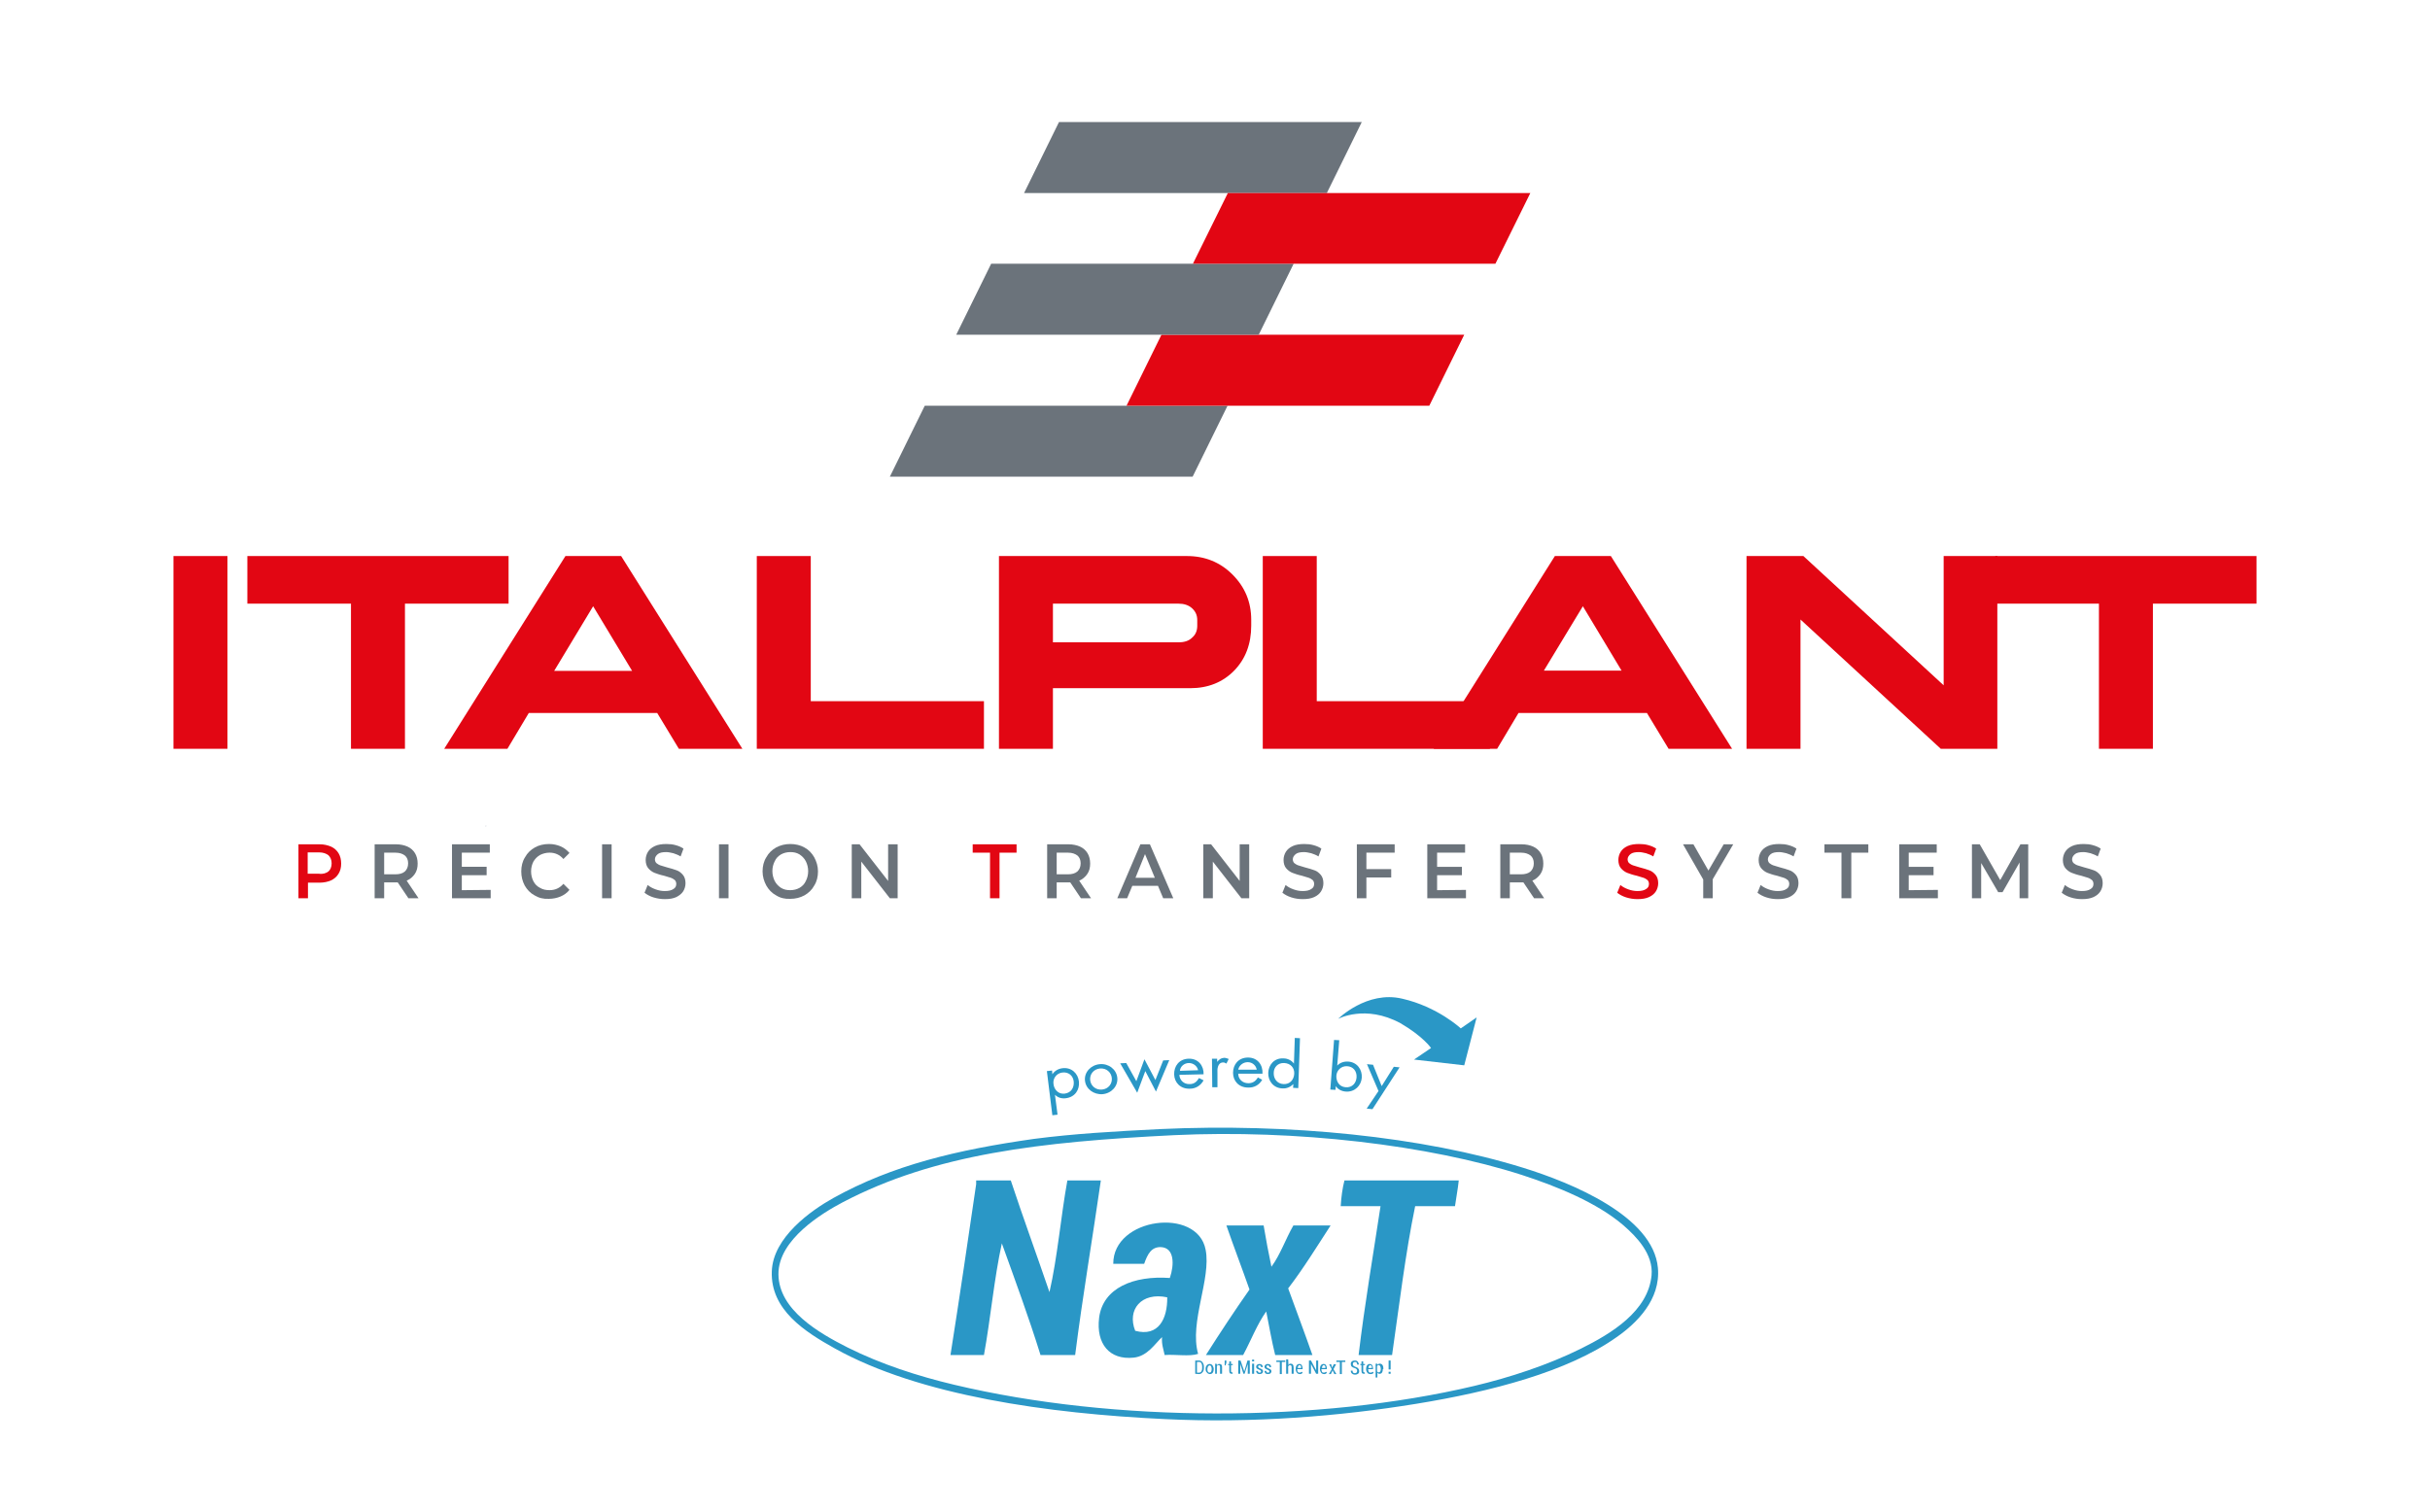<?xml version="1.0" encoding="utf-8"?>
<!-- Generator: Adobe Illustrator 28.0.0, SVG Export Plug-In . SVG Version: 6.00 Build 0)  -->
<svg version="1.1" id="_x30_1_x5F_Crescita_xA0_Immagine_1_"
	 xmlns="http://www.w3.org/2000/svg" xmlns:xlink="http://www.w3.org/1999/xlink" x="0px" y="0px" viewBox="0 0 841.9 524.1"
	 style="enable-background:new 0 0 841.9 524.1;" xml:space="preserve">
<g>
	<path style="fill-rule:evenodd;clip-rule:evenodd;fill:#385776;" d="M168.5,286.2c-0.1,0-0.2,0-0.2,0h-0.1l0.2,0.2
		C168.3,286.4,168.4,286.3,168.5,286.2z"/>
	<polygon style="fill:#6B737B;" points="425.3,140.6 320.4,140.6 308.3,165.2 413.2,165.2 	"/>
	<polygon style="fill:#E20613;" points="507.3,116 402.4,116 390.3,140.6 495.2,140.6 	"/>
	<polygon style="fill:#6B737B;" points="448.2,91.4 343.4,91.4 331.3,116 436.1,116 	"/>
	<polygon style="fill:#6B737B;" points="471.8,42.3 366.9,42.3 354.8,66.9 459.7,66.9 	"/>
	<polygon style="fill:#E20613;" points="530.2,66.9 425.4,66.9 413.3,91.4 518.1,91.4 	"/>
	<g>
		<g>
			<path style="fill:#E20613;" d="M114.7,293.4c1.1,0.5,2,1.3,2.6,2.3s0.9,2.2,0.9,3.6s-0.3,2.5-0.9,3.5s-1.5,1.8-2.6,2.3
				s-2.5,0.8-4,0.8h-4v5.4h-3.3v-18.7h7.4C112.2,292.6,113.5,292.9,114.7,293.4z M113.8,302c0.7-0.6,1.1-1.6,1.1-2.8
				s-0.4-2.1-1.1-2.8c-0.8-0.6-1.8-1-3.3-1h-3.9v7.4h3.9C111.9,303,113,302.6,113.8,302z"/>
			<path style="fill:#6B737B;" d="M141.5,311.3l-3.7-5.5c-0.2,0-0.4,0-0.7,0h-4v5.5h-3.3v-18.7h7.4c1.5,0,2.9,0.3,4,0.8
				s2,1.3,2.6,2.3s0.9,2.2,0.9,3.6s-0.3,2.6-1,3.6s-1.6,1.8-2.8,2.3l4.1,6.1L141.5,311.3L141.5,311.3z M140.3,296.5
				c-0.8-0.6-1.8-1-3.3-1h-3.9v7.5h3.9c1.4,0,2.5-0.3,3.3-1c0.7-0.7,1.1-1.6,1.1-2.8S141,297.1,140.3,296.5z"/>
			<path style="fill:#6B737B;" d="M170,308.4v2.9h-13.4v-18.7h13.1v2.9H160v4.9h8.6v2.9H160v5.2L170,308.4L170,308.4z"/>
			<path style="fill:#6B737B;" d="M185.2,310.3c-1.5-0.8-2.6-2-3.4-3.4c-0.8-1.5-1.2-3.1-1.2-4.9s0.4-3.5,1.3-4.9
				c0.8-1.5,2-2.6,3.4-3.4s3.1-1.2,4.9-1.2c1.5,0,2.8,0.3,4,0.8s2.2,1.3,3.1,2.3l-2.1,2.1c-1.3-1.5-2.9-2.2-4.8-2.2
				c-1.2,0-2.3,0.3-3.3,0.8c-1,0.6-1.7,1.3-2.3,2.3c-0.5,1-0.8,2.1-0.8,3.4s0.3,2.4,0.8,3.4s1.3,1.8,2.3,2.3c1,0.6,2.1,0.8,3.3,0.8
				c1.9,0,3.5-0.7,4.8-2.2l2.1,2.1c-0.8,1-1.9,1.8-3.1,2.3s-2.6,0.8-4,0.8C188.3,311.6,186.7,311.2,185.2,310.3z"/>
			<path style="fill:#6B737B;" d="M208.6,292.6h3.3v18.7h-3.3V292.6z"/>
			<path style="fill:#6B737B;" d="M226.4,311c-1.3-0.4-2.3-1-3.1-1.6l1.1-2.7c0.7,0.6,1.6,1.1,2.7,1.5s2.1,0.6,3.2,0.6
				c1.3,0,2.3-0.2,3-0.7c0.7-0.4,1-1,1-1.8c0-0.5-0.2-1-0.5-1.3c-0.4-0.3-0.8-0.6-1.4-0.8c-0.6-0.2-1.3-0.4-2.3-0.7
				c-1.4-0.3-2.5-0.7-3.3-1s-1.6-0.9-2.2-1.6c-0.6-0.7-0.9-1.7-0.9-2.9c0-1,0.3-2,0.8-2.8s1.3-1.5,2.4-2c1.1-0.5,2.4-0.7,4-0.7
				c1.1,0,2.2,0.1,3.2,0.4c1.1,0.3,2,0.7,2.7,1.2l-1,2.7c-0.8-0.5-1.6-0.8-2.5-1.1c-0.9-0.2-1.7-0.4-2.5-0.4c-1.3,0-2.3,0.2-2.9,0.7
				c-0.6,0.5-1,1.1-1,1.8c0,0.5,0.2,1,0.5,1.3c0.4,0.3,0.8,0.6,1.4,0.8s1.3,0.4,2.3,0.7c1.3,0.3,2.4,0.7,3.3,1
				c0.9,0.3,1.6,0.9,2.2,1.6c0.6,0.7,0.9,1.7,0.9,2.9c0,1-0.3,2-0.8,2.8s-1.4,1.5-2.4,2c-1.1,0.5-2.4,0.7-4,0.7
				C229.1,311.6,227.7,311.4,226.4,311z"/>
			<path style="fill:#6B737B;" d="M249.1,292.6h3.3v18.7h-3.3V292.6z"/>
			<path style="fill:#6B737B;" d="M268.9,310.3c-1.5-0.8-2.6-2-3.4-3.4c-0.8-1.5-1.3-3.1-1.3-4.9s0.4-3.5,1.3-4.9
				c0.8-1.5,2-2.6,3.4-3.4c1.5-0.8,3.1-1.2,4.9-1.2s3.5,0.4,4.9,1.2c1.5,0.8,2.6,2,3.4,3.4c0.8,1.5,1.3,3.1,1.3,4.9
				s-0.4,3.5-1.3,4.9c-0.8,1.5-2,2.6-3.4,3.4c-1.5,0.8-3.1,1.2-4.9,1.2C272,311.6,270.3,311.2,268.9,310.3z M277,307.7
				c1-0.6,1.7-1.3,2.2-2.4c0.5-1,0.8-2.1,0.8-3.4c0-1.2-0.3-2.4-0.8-3.4s-1.3-1.8-2.2-2.4c-1-0.6-2-0.8-3.2-0.8s-2.3,0.3-3.2,0.8
				c-1,0.6-1.7,1.3-2.2,2.4c-0.5,1-0.8,2.1-0.8,3.4c0,1.2,0.3,2.4,0.8,3.4s1.3,1.8,2.2,2.4c1,0.6,2,0.8,3.2,0.8
				S276.1,308.2,277,307.7z"/>
			<path style="fill:#6B737B;" d="M311,292.6v18.7h-2.7l-9.9-12.7v12.7h-3.3v-18.7h2.7l9.9,12.7v-12.7H311z"/>
			<path style="fill:#E20613;" d="M342.9,295.5H337v-2.9h15.2v2.9h-5.9v15.8H343v-15.8H342.9z"/>
			<path style="fill:#6B737B;" d="M374.5,311.3l-3.7-5.5c-0.2,0-0.4,0-0.7,0h-4v5.5h-3.3v-18.7h7.4c1.5,0,2.9,0.3,4,0.8
				s2,1.3,2.6,2.3s0.9,2.2,0.9,3.6s-0.3,2.6-1,3.6s-1.6,1.8-2.8,2.3l4.1,6.1L374.5,311.3L374.5,311.3z M373.3,296.5
				c-0.8-0.6-1.8-1-3.3-1h-3.9v7.5h3.9c1.4,0,2.5-0.3,3.3-1c0.7-0.7,1.1-1.6,1.1-2.8S374,297.1,373.3,296.5z"/>
			<path style="fill:#6B737B;" d="M401.2,307h-8.9l-1.8,4.3h-3.4l8-18.7h3.3l8.1,18.7H403L401.2,307z M400.1,304.2l-3.4-8.2
				l-3.3,8.2H400.1z"/>
			<path style="fill:#6B737B;" d="M432.8,292.6v18.7h-2.7l-9.9-12.7v12.7h-3.3v-18.7h2.7l9.9,12.7v-12.7H432.8z"/>
			<path style="fill:#6B737B;" d="M447.4,311c-1.3-0.4-2.3-1-3.1-1.6l1.1-2.7c0.7,0.6,1.6,1.1,2.7,1.5s2.1,0.6,3.2,0.6
				c1.3,0,2.3-0.2,3-0.7c0.7-0.4,1-1,1-1.8c0-0.5-0.2-1-0.5-1.3c-0.4-0.3-0.8-0.6-1.4-0.8c-0.6-0.2-1.3-0.4-2.3-0.7
				c-1.4-0.3-2.5-0.7-3.3-1s-1.6-0.9-2.2-1.6s-0.9-1.7-0.9-2.9c0-1,0.3-2,0.8-2.8s1.3-1.5,2.4-2s2.4-0.7,4-0.7
				c1.1,0,2.2,0.1,3.2,0.4c1.1,0.3,2,0.7,2.7,1.2l-1,2.7c-0.8-0.5-1.6-0.8-2.5-1.1c-0.9-0.2-1.7-0.4-2.5-0.4c-1.3,0-2.3,0.2-2.9,0.7
				s-1,1.1-1,1.8c0,0.5,0.2,1,0.5,1.3c0.4,0.3,0.8,0.6,1.4,0.8c0.6,0.2,1.3,0.4,2.3,0.7c1.3,0.3,2.4,0.7,3.3,1s1.6,0.9,2.2,1.6
				s0.9,1.7,0.9,2.9c0,1-0.3,2-0.8,2.8s-1.3,1.5-2.4,2s-2.4,0.7-4,0.7C450,311.6,448.6,311.4,447.4,311z"/>
			<path style="fill:#6B737B;" d="M473.4,295.5v5.7h8.6v2.9h-8.6v7.2h-3.3v-18.7h13.1v2.9H473.4z"/>
			<path style="fill:#6B737B;" d="M507.9,308.4v2.9h-13.4v-18.7h13.1v2.9h-9.7v4.9h8.6v2.9h-8.6v5.2L507.9,308.4L507.9,308.4z"/>
			<path style="fill:#6B737B;" d="M531.5,311.3l-3.7-5.5c-0.2,0-0.4,0-0.7,0h-4v5.5h-3.3v-18.7h7.4c1.5,0,2.9,0.3,4,0.8
				s2,1.3,2.6,2.3s0.9,2.2,0.9,3.6s-0.3,2.6-1,3.6s-1.6,1.8-2.8,2.3l4.1,6.1L531.5,311.3L531.5,311.3z M530.3,296.5
				c-0.8-0.6-1.8-1-3.3-1h-3.9v7.5h3.9c1.4,0,2.5-0.3,3.3-1c0.7-0.7,1.1-1.6,1.1-2.8S531,297.1,530.3,296.5z"/>
			<path style="fill:#E20613;" d="M563.4,311c-1.3-0.4-2.3-1-3.1-1.6l1.1-2.7c0.7,0.6,1.6,1.1,2.7,1.5c1.1,0.4,2.1,0.6,3.2,0.6
				c1.3,0,2.3-0.2,3-0.7c0.7-0.4,1-1,1-1.8c0-0.5-0.2-1-0.5-1.3c-0.4-0.3-0.8-0.6-1.4-0.8c-0.6-0.2-1.3-0.4-2.3-0.7
				c-1.4-0.3-2.5-0.7-3.3-1s-1.6-0.9-2.2-1.6c-0.6-0.7-0.9-1.7-0.9-2.9c0-1,0.3-2,0.8-2.8s1.3-1.5,2.4-2c1.1-0.5,2.4-0.7,4-0.7
				c1.1,0,2.2,0.1,3.2,0.4c1.1,0.3,2,0.7,2.7,1.2l-1,2.7c-0.8-0.5-1.6-0.8-2.5-1.1c-0.9-0.2-1.7-0.4-2.5-0.4c-1.3,0-2.3,0.2-2.9,0.7
				c-0.6,0.5-1,1.1-1,1.8c0,0.5,0.2,1,0.5,1.3c0.4,0.3,0.8,0.6,1.4,0.8c0.6,0.2,1.3,0.4,2.3,0.7c1.3,0.3,2.4,0.7,3.3,1
				c0.9,0.3,1.6,0.9,2.2,1.6c0.6,0.7,0.9,1.7,0.9,2.9c0,1-0.3,2-0.8,2.8s-1.3,1.5-2.4,2c-1.1,0.5-2.4,0.7-4,0.7
				C566,311.6,564.7,311.4,563.4,311z"/>
			<path style="fill:#6B737B;" d="M593.4,304.7v6.6h-3.3v-6.5l-7-12.2h3.6l5.2,9.1l5.3-9.1h3.3L593.4,304.7z"/>
			<path style="fill:#6B737B;" d="M612,311c-1.3-0.4-2.3-1-3.1-1.6l1.1-2.7c0.7,0.6,1.6,1.1,2.7,1.5c1.1,0.4,2.1,0.6,3.2,0.6
				c1.3,0,2.3-0.2,3-0.7c0.7-0.4,1-1,1-1.8c0-0.5-0.2-1-0.5-1.3c-0.4-0.3-0.8-0.6-1.4-0.8c-0.6-0.2-1.3-0.4-2.3-0.7
				c-1.4-0.3-2.5-0.7-3.3-1s-1.6-0.9-2.2-1.6c-0.6-0.7-0.9-1.7-0.9-2.9c0-1,0.3-2,0.8-2.8s1.3-1.5,2.4-2c1.1-0.5,2.4-0.7,4-0.7
				c1.1,0,2.2,0.1,3.2,0.4c1.1,0.3,2,0.7,2.7,1.2l-1,2.7c-0.8-0.5-1.6-0.8-2.5-1.1c-0.9-0.2-1.7-0.4-2.5-0.4c-1.3,0-2.3,0.2-2.9,0.7
				c-0.6,0.5-1,1.1-1,1.8c0,0.5,0.2,1,0.5,1.3c0.4,0.3,0.8,0.6,1.4,0.8c0.6,0.2,1.3,0.4,2.3,0.7c1.3,0.3,2.4,0.7,3.3,1
				c0.9,0.3,1.6,0.9,2.2,1.6c0.6,0.7,0.9,1.7,0.9,2.9c0,1-0.3,2-0.8,2.8s-1.3,1.5-2.4,2c-1.1,0.5-2.4,0.7-4,0.7
				C614.6,311.6,613.2,311.4,612,311z"/>
			<path style="fill:#6B737B;" d="M638,295.5h-5.9v-2.9h15.2v2.9h-5.9v15.8H638V295.5z"/>
			<path style="fill:#6B737B;" d="M671.4,308.4v2.9H658v-18.7h13v2.9h-9.7v4.9h8.6v2.9h-8.6v5.2L671.4,308.4L671.4,308.4z"/>
			<path style="fill:#6B737B;" d="M699.7,311.3v-12.4l-5.9,10.3h-1.5l-5.9-10.1v12.2h-3.2v-18.7h2.7L693,305l7-12.4h2.7v18.7H699.7z
				"/>
			<path style="fill:#6B737B;" d="M717.4,311c-1.3-0.4-2.3-1-3.1-1.6l1.1-2.7c0.7,0.6,1.6,1.1,2.7,1.5c1.1,0.4,2.1,0.6,3.2,0.6
				c1.3,0,2.3-0.2,3-0.7c0.7-0.4,1-1,1-1.8c0-0.5-0.2-1-0.5-1.3c-0.4-0.3-0.8-0.6-1.4-0.8c-0.6-0.2-1.3-0.4-2.3-0.7
				c-1.4-0.3-2.5-0.7-3.3-1s-1.6-0.9-2.2-1.6c-0.6-0.7-0.9-1.7-0.9-2.9c0-1,0.3-2,0.8-2.8s1.3-1.5,2.4-2c1.1-0.5,2.4-0.7,4-0.7
				c1.1,0,2.2,0.1,3.2,0.4c1.1,0.3,2,0.7,2.7,1.2l-1,2.7c-0.8-0.5-1.6-0.8-2.5-1.1c-0.9-0.2-1.7-0.4-2.5-0.4c-1.3,0-2.3,0.2-2.9,0.7
				c-0.6,0.5-1,1.1-1,1.8c0,0.5,0.2,1,0.5,1.3c0.4,0.3,0.8,0.6,1.4,0.8c0.6,0.2,1.3,0.4,2.3,0.7c1.3,0.3,2.4,0.7,3.3,1
				c0.9,0.3,1.6,0.9,2.2,1.6c0.6,0.7,0.9,1.7,0.9,2.9c0,1-0.3,2-0.8,2.8s-1.3,1.5-2.4,2c-1.1,0.5-2.4,0.7-4,0.7
				C720,311.6,718.6,311.4,717.4,311z"/>
		</g>
	</g>
	<g>
		<g>
			<path style="fill:#E20613;" d="M78.8,192.7v66.8H60.1v-66.8H78.8z"/>
			<path style="fill:#E20613;" d="M176.2,209.2h-35.9v50.3h-18.7v-50.3H85.7v-16.5h90.5V209.2z"/>
			<path style="fill:#E20613;" d="M215.2,192.7l42,66.8h-22l-7.5-12.4h-44.5l-7.4,12.4h-21.9l42-66.8H215.2z M205.5,210.1L192,232.5
				h27L205.5,210.1z"/>
			<path style="fill:#E20613;" d="M280.9,192.7V243h60v16.5h-78.7v-66.8H280.9z"/>
			<path style="fill:#E20613;" d="M411.2,192.7c6.2,0,11.5,2.1,15.8,6.4c4.3,4.3,6.5,9.5,6.5,15.7v2c0,6.4-2,11.6-5.9,15.6
				s-9,6.1-15.2,6.1h-47.6v21h-18.7v-66.8H411.2z M408.3,209.2h-43.5v13.4h43.6c1.9,0,3.5-0.5,4.6-1.6c1.2-1,1.8-2.4,1.8-4.1v-2
				c0-1.7-0.6-3-1.8-4.1C411.8,209.7,410.2,209.2,408.3,209.2z"/>
			<path style="fill:#E20613;" d="M456.2,192.7V243h60v16.5h-78.7v-66.8H456.2z"/>
			<path style="fill:#E20613;" d="M558.1,192.7l42,66.8h-22l-7.5-12.4h-44.5l-7.4,12.4h-22l42-66.8H558.1z M548.4,210.1l-13.5,22.3
				h26.9L548.4,210.1z"/>
			<path style="fill:#E20613;" d="M672.4,259.5l-48.6-44.8v44.8h-18.7v-66.8h19.7l48.6,44.8v-44.8H692v66.8H672.4z"/>
			<path style="fill:#E20613;" d="M781.8,209.2h-35.9v50.3h-18.7v-50.3h-35.9v-16.5h90.5L781.8,209.2L781.8,209.2z"/>
		</g>
	</g>
</g>
<g>
	<g>
		<path style="fill-rule:evenodd;clip-rule:evenodd;fill:#2A97C6;" d="M401.8,391.3c44.8-2.1,91.1,2.6,125.9,13.4
			c16.8,5.2,45.1,16.8,46.7,34.7c1,11-7.4,19.2-14.3,24c-16.9,12-43.6,18.9-69.4,23.1c-26.3,4.3-56.8,6.8-87.2,5.3
			c-40.3-1.9-84.9-8.1-114.3-24.5c-10.4-5.8-22.3-13.4-21.8-26.7c0.4-11.8,13.6-21.1,21.3-25.4c20.5-11.4,42.8-16.7,69.5-20.5
			C372,392.9,385.9,392.1,401.8,391.3z M291.9,416.7c-6.8,3.6-22.3,12.8-22.2,24.9c0.1,12.4,14.1,20.4,24,25.4
			c11.6,5.8,24.3,9.9,36.9,12.9c55.5,13.2,126.2,13.2,180.2,0.4c12.2-2.9,25.4-7.2,36.9-12.9c10.7-5.3,23.3-13,24.5-25.4
			c0.7-7.4-5.3-13.5-9.8-17.4c-9.1-7.8-22.8-13.4-35.1-17.4c-32.3-10.4-78.3-15.8-120.5-13.8C360.4,395.7,323.9,399.9,291.9,416.7z"
			/>
		<path style="fill-rule:evenodd;clip-rule:evenodd;fill:#2A97C6;" d="M350.2,409.1c4.3,13,9,25.8,13.4,38.7
			c2.8-12.2,3.9-26,6.2-38.7c3.8,0,7.7,0,11.6,0c-2.9,20.2-6.3,40-8.9,60.5c-4,0-8,0-12,0c-4.1-13.2-8.8-25.9-13.4-38.7
			c-2.7,12.3-3.9,26.1-6.2,38.7c-3.8,0-7.7,0-11.6,0c3.1-19.6,6-39.4,8.9-59.2c0-0.4,0-0.9,0-1.3
			C342.2,409.1,346.2,409.1,350.2,409.1z"/>
		<path style="fill-rule:evenodd;clip-rule:evenodd;fill:#2A97C6;" d="M505.4,409.1c-0.3,3-0.9,5.9-1.3,8.9c-4.6,0-9.2,0-13.8,0
			c-3.4,16.5-5.5,34.2-8,51.6c-3.8,0-7.7,0-11.6,0c2.1-17.6,5-34.4,7.6-51.6c-4.6,0-9.2,0-13.8,0c0.2-3.2,0.6-6.2,1.3-8.9
			C479,409.1,492.2,409.1,505.4,409.1z"/>
		<path style="fill-rule:evenodd;clip-rule:evenodd;fill:#2A97C6;" d="M415.1,469.2c-3,1-7.9,0.1-11.6,0.4c-0.4-2-1.1-3.7-0.9-6.2
			c-2.4,2.2-5,6.6-9.8,7.1c-8.4,0.9-13.1-4.8-12-13.8c1.3-10.4,12-14.7,24.5-13.8c1.6-4.7,1.6-10.5-3.1-10.7
			c-3.3-0.1-4.6,2.4-5.8,5.8c-3.6,0-7.1,0-10.7,0c-0.1-16.1,29.2-19.8,32-4.9C419.7,443.2,412,458.2,415.1,469.2z M393.3,461.2
			c8.1,2.2,11.2-4.2,11.1-11.6C395.4,447.7,390.4,453.9,393.3,461.2z"/>
		<path style="fill-rule:evenodd;clip-rule:evenodd;fill:#2A97C6;" d="M424.9,424.7c4.3,0,8.6,0,12.9,0c0.8,4.8,1.7,9.6,2.7,14.3
			c3.1-4.2,4.9-9.6,7.6-14.3c4.3,0,8.6,0,12.9,0c-4.8,7.4-9.4,14.9-14.7,21.8c2.8,7.7,5.7,15.4,8.4,23.1c-4.3,0-8.6,0-12.9,0
			c-1.2-4.8-2.1-10.1-3.1-15.1c-3.2,4.5-5.3,10.1-8,15.1c-4.3,0-8.6,0-12.9,0c4.9-7.7,9.9-15.3,15.1-22.7
			C430.3,439.5,427.5,432.2,424.9,424.7z"/>
		<g>
			<path style="fill:#2A97C6;" d="M414.1,476.1v-4.6h1.3c0.5,0,0.9,0.2,1.2,0.6c0.3,0.4,0.5,0.9,0.5,1.4v0.7c0,0.6-0.2,1.1-0.5,1.4
				c-0.3,0.4-0.7,0.6-1.2,0.6L414.1,476.1L414.1,476.1z M414.7,472v3.7h0.7c0.3,0,0.6-0.1,0.8-0.4c0.2-0.3,0.3-0.6,0.3-1.1v-0.7
				c0-0.4-0.1-0.8-0.3-1.1c-0.2-0.3-0.4-0.4-0.8-0.4L414.7,472L414.7,472z"/>
			<path style="fill:#2A97C6;" d="M417.7,474.4c0-0.5,0.1-0.9,0.4-1.2c0.2-0.3,0.6-0.5,1-0.5c0.4,0,0.8,0.2,1,0.5
				c0.2,0.3,0.4,0.8,0.4,1.2v0.1c0,0.5-0.1,0.9-0.3,1.2c-0.2,0.3-0.6,0.5-1,0.5c-0.4,0-0.8-0.2-1-0.5
				C417.8,475.4,417.7,475,417.7,474.4L417.7,474.4L417.7,474.4z M418.3,474.5c0,0.4,0.1,0.7,0.2,0.9c0.1,0.2,0.3,0.3,0.6,0.3
				c0.2,0,0.4-0.1,0.5-0.3s0.2-0.5,0.2-0.9v-0.1c0-0.3-0.1-0.7-0.2-0.9c-0.1-0.2-0.3-0.3-0.5-0.3c-0.2,0-0.4,0.1-0.5,0.3
				C418.4,473.7,418.4,474,418.3,474.5L418.3,474.5L418.3,474.5z"/>
			<path style="fill:#2A97C6;" d="M421.6,472.7l0,0.5c0.1-0.2,0.2-0.3,0.4-0.4c0.1-0.1,0.3-0.1,0.5-0.1c0.3,0,0.6,0.1,0.7,0.3
				c0.2,0.2,0.2,0.6,0.2,1v2.1h-0.7V474c0-0.3,0-0.6-0.1-0.7c-0.1-0.1-0.2-0.2-0.4-0.2c-0.1,0-0.3,0-0.4,0.1s-0.2,0.2-0.2,0.3v2.6
				H421v-3.5L421.6,472.7L421.6,472.7z"/>
			<path style="fill:#2A97C6;" d="M424.9,472.2l-0.3,1h-0.3v-1v-0.7h0.6V472.2z"/>
			<path style="fill:#2A97C6;" d="M426.5,471.8v0.9h0.6v0.4h-0.6v2c0,0.2,0,0.3,0.1,0.4c0.1,0.1,0.1,0.1,0.2,0.1c0,0,0.1,0,0.1,0
				s0.1,0,0.1,0l0.1,0.4c-0.1,0-0.1,0.1-0.2,0.1c-0.1,0-0.1,0-0.2,0c-0.2,0-0.4-0.1-0.6-0.2c-0.1-0.2-0.2-0.4-0.2-0.8v-2h-0.4v-0.4
				h0.4v-0.9L426.5,471.8L426.5,471.8z"/>
			<path style="fill:#2A97C6;" d="M431.1,475.3L431.1,475.3l1.1-3.8h0.8v4.6h-0.7v-3.4h0l-1.1,3.4h-0.4l-1.1-3.4h0v3.4H429v-4.6h0.8
				L431.1,475.3z"/>
			<path style="fill:#2A97C6;" d="M434.5,471.8h-0.7v-0.6h0.7V471.8z M434.5,476.1h-0.7v-3.5h0.7V476.1z"/>
			<path style="fill:#2A97C6;" d="M436.9,475.3c0-0.1,0-0.2-0.1-0.3c-0.1-0.1-0.3-0.2-0.5-0.3c-0.3-0.1-0.6-0.3-0.8-0.4
				c-0.2-0.2-0.3-0.3-0.3-0.6c0-0.3,0.1-0.5,0.3-0.7c0.2-0.2,0.5-0.3,0.8-0.3c0.3,0,0.7,0.1,0.9,0.3s0.3,0.4,0.3,0.8v0h-0.6
				c0-0.2,0-0.3-0.1-0.4c-0.1-0.1-0.2-0.2-0.4-0.2s-0.3,0-0.4,0.1c-0.1,0.1-0.1,0.2-0.1,0.3c0,0.1,0,0.2,0.1,0.3
				c0.1,0.1,0.2,0.2,0.5,0.3c0.3,0.1,0.6,0.3,0.8,0.4c0.2,0.2,0.3,0.4,0.3,0.6c0,0.3-0.1,0.5-0.3,0.7c-0.2,0.2-0.5,0.3-0.9,0.3
				c-0.4,0-0.7-0.1-0.9-0.3s-0.3-0.5-0.3-0.8v0h0.6c0,0.2,0.1,0.4,0.2,0.5c0.1,0.1,0.3,0.1,0.4,0.1s0.3,0,0.4-0.1
				C436.9,475.5,436.9,475.4,436.9,475.3z"/>
			<path style="fill:#2A97C6;" d="M439.8,475.3c0-0.1,0-0.2-0.1-0.3c-0.1-0.1-0.3-0.2-0.5-0.3c-0.3-0.1-0.6-0.3-0.8-0.4
				c-0.2-0.2-0.3-0.3-0.3-0.6c0-0.3,0.1-0.5,0.3-0.7c0.2-0.2,0.5-0.3,0.8-0.3c0.3,0,0.7,0.1,0.9,0.3s0.3,0.4,0.3,0.8v0h-0.6
				c0-0.2,0-0.3-0.1-0.4c-0.1-0.1-0.2-0.2-0.4-0.2s-0.3,0-0.4,0.1c-0.1,0.1-0.1,0.2-0.1,0.3c0,0.1,0,0.2,0.1,0.3
				c0.1,0.1,0.2,0.2,0.5,0.3c0.3,0.1,0.6,0.3,0.8,0.4c0.2,0.2,0.3,0.4,0.3,0.6c0,0.3-0.1,0.5-0.3,0.7c-0.2,0.2-0.5,0.3-0.9,0.3
				c-0.4,0-0.7-0.1-0.9-0.3s-0.3-0.5-0.3-0.8v0h0.6c0,0.2,0.1,0.4,0.2,0.5c0.1,0.1,0.3,0.1,0.4,0.1s0.3,0,0.4-0.1
				C439.8,475.5,439.8,475.4,439.8,475.3z"/>
			<path style="fill:#2A97C6;" d="M445.3,472h-1.2v4.2h-0.7V472h-1.2v-0.5h3.1V472z"/>
			<path style="fill:#2A97C6;" d="M446.4,473.1c0.1-0.2,0.2-0.3,0.3-0.4c0.1-0.1,0.3-0.1,0.5-0.1c0.3,0,0.6,0.1,0.7,0.3
				c0.2,0.2,0.3,0.6,0.3,1.1v2.1h-0.7V474c0-0.3,0-0.6-0.1-0.7c-0.1-0.1-0.2-0.2-0.4-0.2c-0.1,0-0.3,0-0.4,0.1s-0.2,0.2-0.3,0.3v2.6
				h-0.7v-5h0.7L446.4,473.1L446.4,473.1z"/>
			<path style="fill:#2A97C6;" d="M450.3,476.2c-0.4,0-0.8-0.2-1-0.5c-0.2-0.3-0.4-0.7-0.4-1.2v-0.1c0-0.5,0.1-0.9,0.3-1.2
				c0.2-0.3,0.6-0.5,0.9-0.5c0.4,0,0.7,0.1,0.9,0.4c0.2,0.3,0.3,0.7,0.3,1.1v0.3h-1.9c0,0.3,0.1,0.6,0.2,0.9
				c0.1,0.2,0.3,0.3,0.6,0.3c0.2,0,0.3,0,0.5-0.1c0.1-0.1,0.2-0.1,0.4-0.2l0.2,0.4c-0.1,0.1-0.3,0.2-0.4,0.3
				C450.7,476.2,450.5,476.2,450.3,476.2z M450.2,473.1c-0.2,0-0.3,0.1-0.4,0.3c-0.1,0.2-0.2,0.4-0.2,0.7h1.2V474
				c0-0.3,0-0.5-0.1-0.6C450.6,473.2,450.4,473.1,450.2,473.1z"/>
			<path style="fill:#2A97C6;" d="M456.6,476.1H456l-1.8-3.4h0v3.4h-0.7v-4.6h0.7l1.8,3.4h0v-3.4h0.7V476.1z"/>
			<path style="fill:#2A97C6;" d="M458.7,476.2c-0.4,0-0.8-0.2-1-0.5c-0.2-0.3-0.4-0.7-0.4-1.2v-0.1c0-0.5,0.1-0.9,0.3-1.2
				c0.2-0.3,0.6-0.5,0.9-0.5c0.4,0,0.7,0.1,0.9,0.4c0.2,0.3,0.3,0.7,0.3,1.1v0.3h-1.9c0,0.3,0.1,0.6,0.2,0.9
				c0.1,0.2,0.3,0.3,0.6,0.3c0.2,0,0.3,0,0.5-0.1c0.1-0.1,0.2-0.1,0.4-0.2l0.2,0.4c-0.1,0.1-0.3,0.2-0.4,0.3
				C459.1,476.2,458.9,476.2,458.7,476.2z M458.6,473.1c-0.2,0-0.3,0.1-0.4,0.3c-0.1,0.2-0.2,0.4-0.2,0.7h1.2V474
				c0-0.3,0-0.5-0.1-0.6C459,473.2,458.8,473.1,458.6,473.1z"/>
			<path style="fill:#2A97C6;" d="M461.5,474L461.5,474l0.6-1.2h0.8l-0.9,1.7l1,1.7h-0.7l-0.6-1.3h0l-0.6,1.3h-0.7l1-1.7l-0.9-1.7
				h0.7L461.5,474z"/>
			<path style="fill:#2A97C6;" d="M466.1,472h-1.2v4.2h-0.7V472H463v-0.5h3.1V472z"/>
			<path style="fill:#2A97C6;" d="M470.2,475c0-0.2-0.1-0.4-0.2-0.5c-0.1-0.1-0.3-0.3-0.7-0.4c-0.4-0.1-0.8-0.3-1-0.5
				s-0.3-0.5-0.3-0.9s0.1-0.7,0.4-0.9c0.2-0.2,0.6-0.3,1-0.3c0.4,0,0.8,0.1,1,0.4c0.2,0.3,0.4,0.6,0.4,1v0h-0.6
				c0-0.3-0.1-0.5-0.2-0.7c-0.1-0.2-0.3-0.2-0.6-0.2c-0.2,0-0.4,0.1-0.5,0.2c-0.1,0.1-0.2,0.3-0.2,0.6c0,0.2,0.1,0.4,0.2,0.5
				c0.1,0.1,0.3,0.2,0.7,0.4c0.4,0.1,0.8,0.3,1,0.6c0.2,0.2,0.3,0.5,0.3,0.9c0,0.4-0.1,0.7-0.4,0.9c-0.3,0.2-0.6,0.3-1,0.3
				c-0.4,0-0.8-0.1-1.1-0.4c-0.3-0.2-0.4-0.6-0.4-1v0h0.6c0,0.3,0.1,0.6,0.2,0.7c0.2,0.1,0.4,0.2,0.6,0.2s0.4-0.1,0.6-0.2
				C470.2,475.4,470.2,475.2,470.2,475z"/>
			<path style="fill:#2A97C6;" d="M472.3,471.8v0.9h0.6v0.4h-0.6v2c0,0.2,0,0.3,0.1,0.4c0.1,0.1,0.1,0.1,0.2,0.1c0,0,0.1,0,0.1,0
				s0.1,0,0.1,0l0.1,0.4c-0.1,0-0.1,0.1-0.2,0.1c-0.1,0-0.1,0-0.2,0c-0.2,0-0.4-0.1-0.6-0.2c-0.1-0.2-0.2-0.4-0.2-0.8v-2h-0.4v-0.4
				h0.4v-0.9L472.3,471.8L472.3,471.8z"/>
			<path style="fill:#2A97C6;" d="M474.7,476.2c-0.4,0-0.8-0.2-1-0.5c-0.2-0.3-0.4-0.7-0.4-1.2v-0.1c0-0.5,0.1-0.9,0.3-1.2
				c0.2-0.3,0.6-0.5,0.9-0.5s0.7,0.1,0.9,0.4c0.2,0.3,0.3,0.7,0.3,1.1v0.3H474c0,0.3,0.1,0.6,0.2,0.9c0.1,0.2,0.3,0.3,0.6,0.3
				c0.2,0,0.3,0,0.5-0.1c0.1-0.1,0.2-0.1,0.4-0.2l0.2,0.4c-0.1,0.1-0.3,0.2-0.4,0.3C475.2,476.2,475,476.2,474.7,476.2z
				 M474.7,473.1c-0.2,0-0.3,0.1-0.4,0.3c-0.1,0.2-0.2,0.4-0.2,0.7h1.2V474c0-0.3,0-0.5-0.1-0.6C475,473.2,474.9,473.1,474.7,473.1z
				"/>
			<path style="fill:#2A97C6;" d="M479.1,474.5c0,0.5-0.1,0.9-0.3,1.2c-0.2,0.3-0.5,0.4-0.9,0.4c-0.2,0-0.3,0-0.4-0.1
				c-0.1-0.1-0.2-0.2-0.3-0.3v1.7h-0.6v-4.8h0.6l0.1,0.4c0.1-0.1,0.2-0.3,0.3-0.3c0.1-0.1,0.3-0.1,0.5-0.1c0.4,0,0.7,0.2,0.9,0.5
				c0.2,0.3,0.3,0.8,0.3,1.3L479.1,474.5L479.1,474.5z M478.4,474.5c0-0.4-0.1-0.7-0.2-1c-0.1-0.2-0.3-0.4-0.5-0.4
				c-0.1,0-0.3,0-0.4,0.1c-0.1,0.1-0.2,0.2-0.2,0.3v1.7c0.1,0.1,0.1,0.2,0.2,0.3c0.1,0.1,0.2,0.1,0.4,0.1c0.2,0,0.4-0.1,0.5-0.3
				C478.3,475.1,478.4,474.8,478.4,474.5L478.4,474.5z"/>
			<path style="fill:#2A97C6;" d="M481.8,476.1h-0.7v-0.7h0.7V476.1z M481.8,474.6h-0.7v-3.1h0.7V474.6z"/>
		</g>
	</g>
	<g>
		<path style="fill:#2A97C6;" d="M364.6,372.3L364.6,372.3c0.8-1.2,2-1.9,3.5-2.1c3.1-0.4,5.4,1.8,5.7,4.6c0.3,2.8-1.3,5.4-4.5,5.8
			c-1.5,0.2-2.8-0.2-3.8-1.2h0l0.9,6.9l-1.8,0.2l-1.9-15.3l1.8-0.2L364.6,372.3z M365,375.7c0.2,1.9,1.7,3.6,3.9,3.3
			c2.3-0.3,3.3-2.2,3.1-4.2c-0.2-2-1.8-3.4-4-3.1C365.9,372,364.7,373.9,365,375.7z"/>
		<path style="fill:#2A97C6;" d="M375.9,374.5c-0.3-2.9,2-5.4,5.1-5.7c3.1-0.3,5.8,1.8,6.1,4.7c0.3,2.9-2,5.4-5.1,5.7
			C378.9,379.4,376.2,377.4,375.9,374.5z M377.7,374.3c0.2,2,1.9,3.5,4.1,3.3c2.2-0.2,3.6-2,3.4-4c-0.2-2-1.9-3.5-4.1-3.3
			C378.9,370.5,377.5,372.3,377.7,374.3z"/>
		<path style="fill:#2A97C6;" d="M393.7,374.7l2.8-7.6l3.8,7.2l2.7-6.8l2.1-0.1l-4.6,10.9l-3.7-7.1l-2.8,7.5l-5.9-10.2l2.1-0.1
			L393.7,374.7z"/>
		<path style="fill:#2A97C6;" d="M408.6,372.5c0.1,1.8,1.5,3.3,3.6,3.2c1.6,0,2.5-0.9,3.2-2.1l1.6,0.8c-1,1.8-2.7,2.9-4.8,2.9
			c-3.2,0.1-5.3-2.1-5.4-4.9c-0.1-2.9,1.7-5.4,5-5.5c3.4-0.1,5.3,2.5,5.2,5.4L408.6,372.5z M415.1,370.9c-0.3-1.4-1.6-2.5-3.2-2.5
			c-1.6,0-3,1.2-3.1,2.7L415.1,370.9z"/>
		<path style="fill:#2A97C6;" d="M421.7,368L421.7,368c0.7-0.8,1.2-1.3,2.4-1.4c0.6,0,1.1,0.2,1.6,0.4l-0.8,1.6
			c-0.4-0.2-0.6-0.4-1.1-0.4c-2,0-2.1,2.4-2,3.7l0,4.9l-1.8,0l-0.1-9.9l1.8,0L421.7,368z"/>
		<path style="fill:#2A97C6;" d="M429,372.1c0,1.8,1.4,3.3,3.5,3.3c1.6,0,2.6-0.8,3.3-2l1.5,0.8c-1,1.8-2.8,2.8-4.9,2.7
			c-3.2,0-5.2-2.3-5.2-5.1c0-2.9,1.9-5.3,5.2-5.3c3.4,0,5.2,2.7,5,5.6L429,372.1z M435.4,370.7c-0.2-1.4-1.5-2.6-3.1-2.6
			c-1.6,0-3,1.1-3.3,2.6L435.4,370.7z"/>
		<path style="fill:#2A97C6;" d="M448.1,375.7L448.1,375.7c-1,1-2.3,1.6-3.8,1.5c-3.1-0.1-5-2.6-4.9-5.4c0.1-2.8,2.1-5.2,5.3-5
			c1.4,0,2.8,0.7,3.6,1.8h0l0.3-8.9l1.8,0.1l-0.6,17.3L448,377L448.1,375.7z M441.3,371.8c-0.1,1.9,1.1,3.8,3.4,3.9
			c2.3,0.1,3.6-1.6,3.7-3.6c0.1-2-1.2-3.6-3.5-3.7C442.7,368.3,441.3,369.9,441.3,371.8z"/>
		<path style="fill:#2A97C6;" d="M462.2,360.4l1.8,0.1l-0.7,8.8h0c0.9-1,2.3-1.5,3.8-1.4c3.1,0.2,4.9,2.8,4.7,5.6
			c-0.2,2.7-2.4,5-5.5,4.8c-1.5-0.1-2.8-0.8-3.5-1.9h0l-0.1,1.3l-1.8-0.1L462.2,360.4z M463,372.8c-0.1,1.9,0.9,3.8,3.2,4
			c2.3,0.2,3.7-1.5,3.8-3.5c0.1-2-1.1-3.7-3.3-3.8C464.6,369.4,463.1,371,463,372.8z"/>
		<path style="fill:#2A97C6;" d="M473.6,368.8l2.1,0.2l3,7.4l4.2-6.7l2,0.2l-9.4,14.5l-2-0.2l4.1-6.1L473.6,368.8z"/>
	</g>
	<path style="fill:#2A97C6;" d="M463.6,353.1c0,0,9.4-5.1,21.6,1.5c7.9,4.6,10.6,8.6,10.6,8.6l-5.9,4l17.4,2l4.3-16.6l-5.5,3.8
		c0,0-8-7.5-20.3-10.3C473.6,343.2,463.6,353.1,463.6,353.1z"/>
</g>
</svg>
